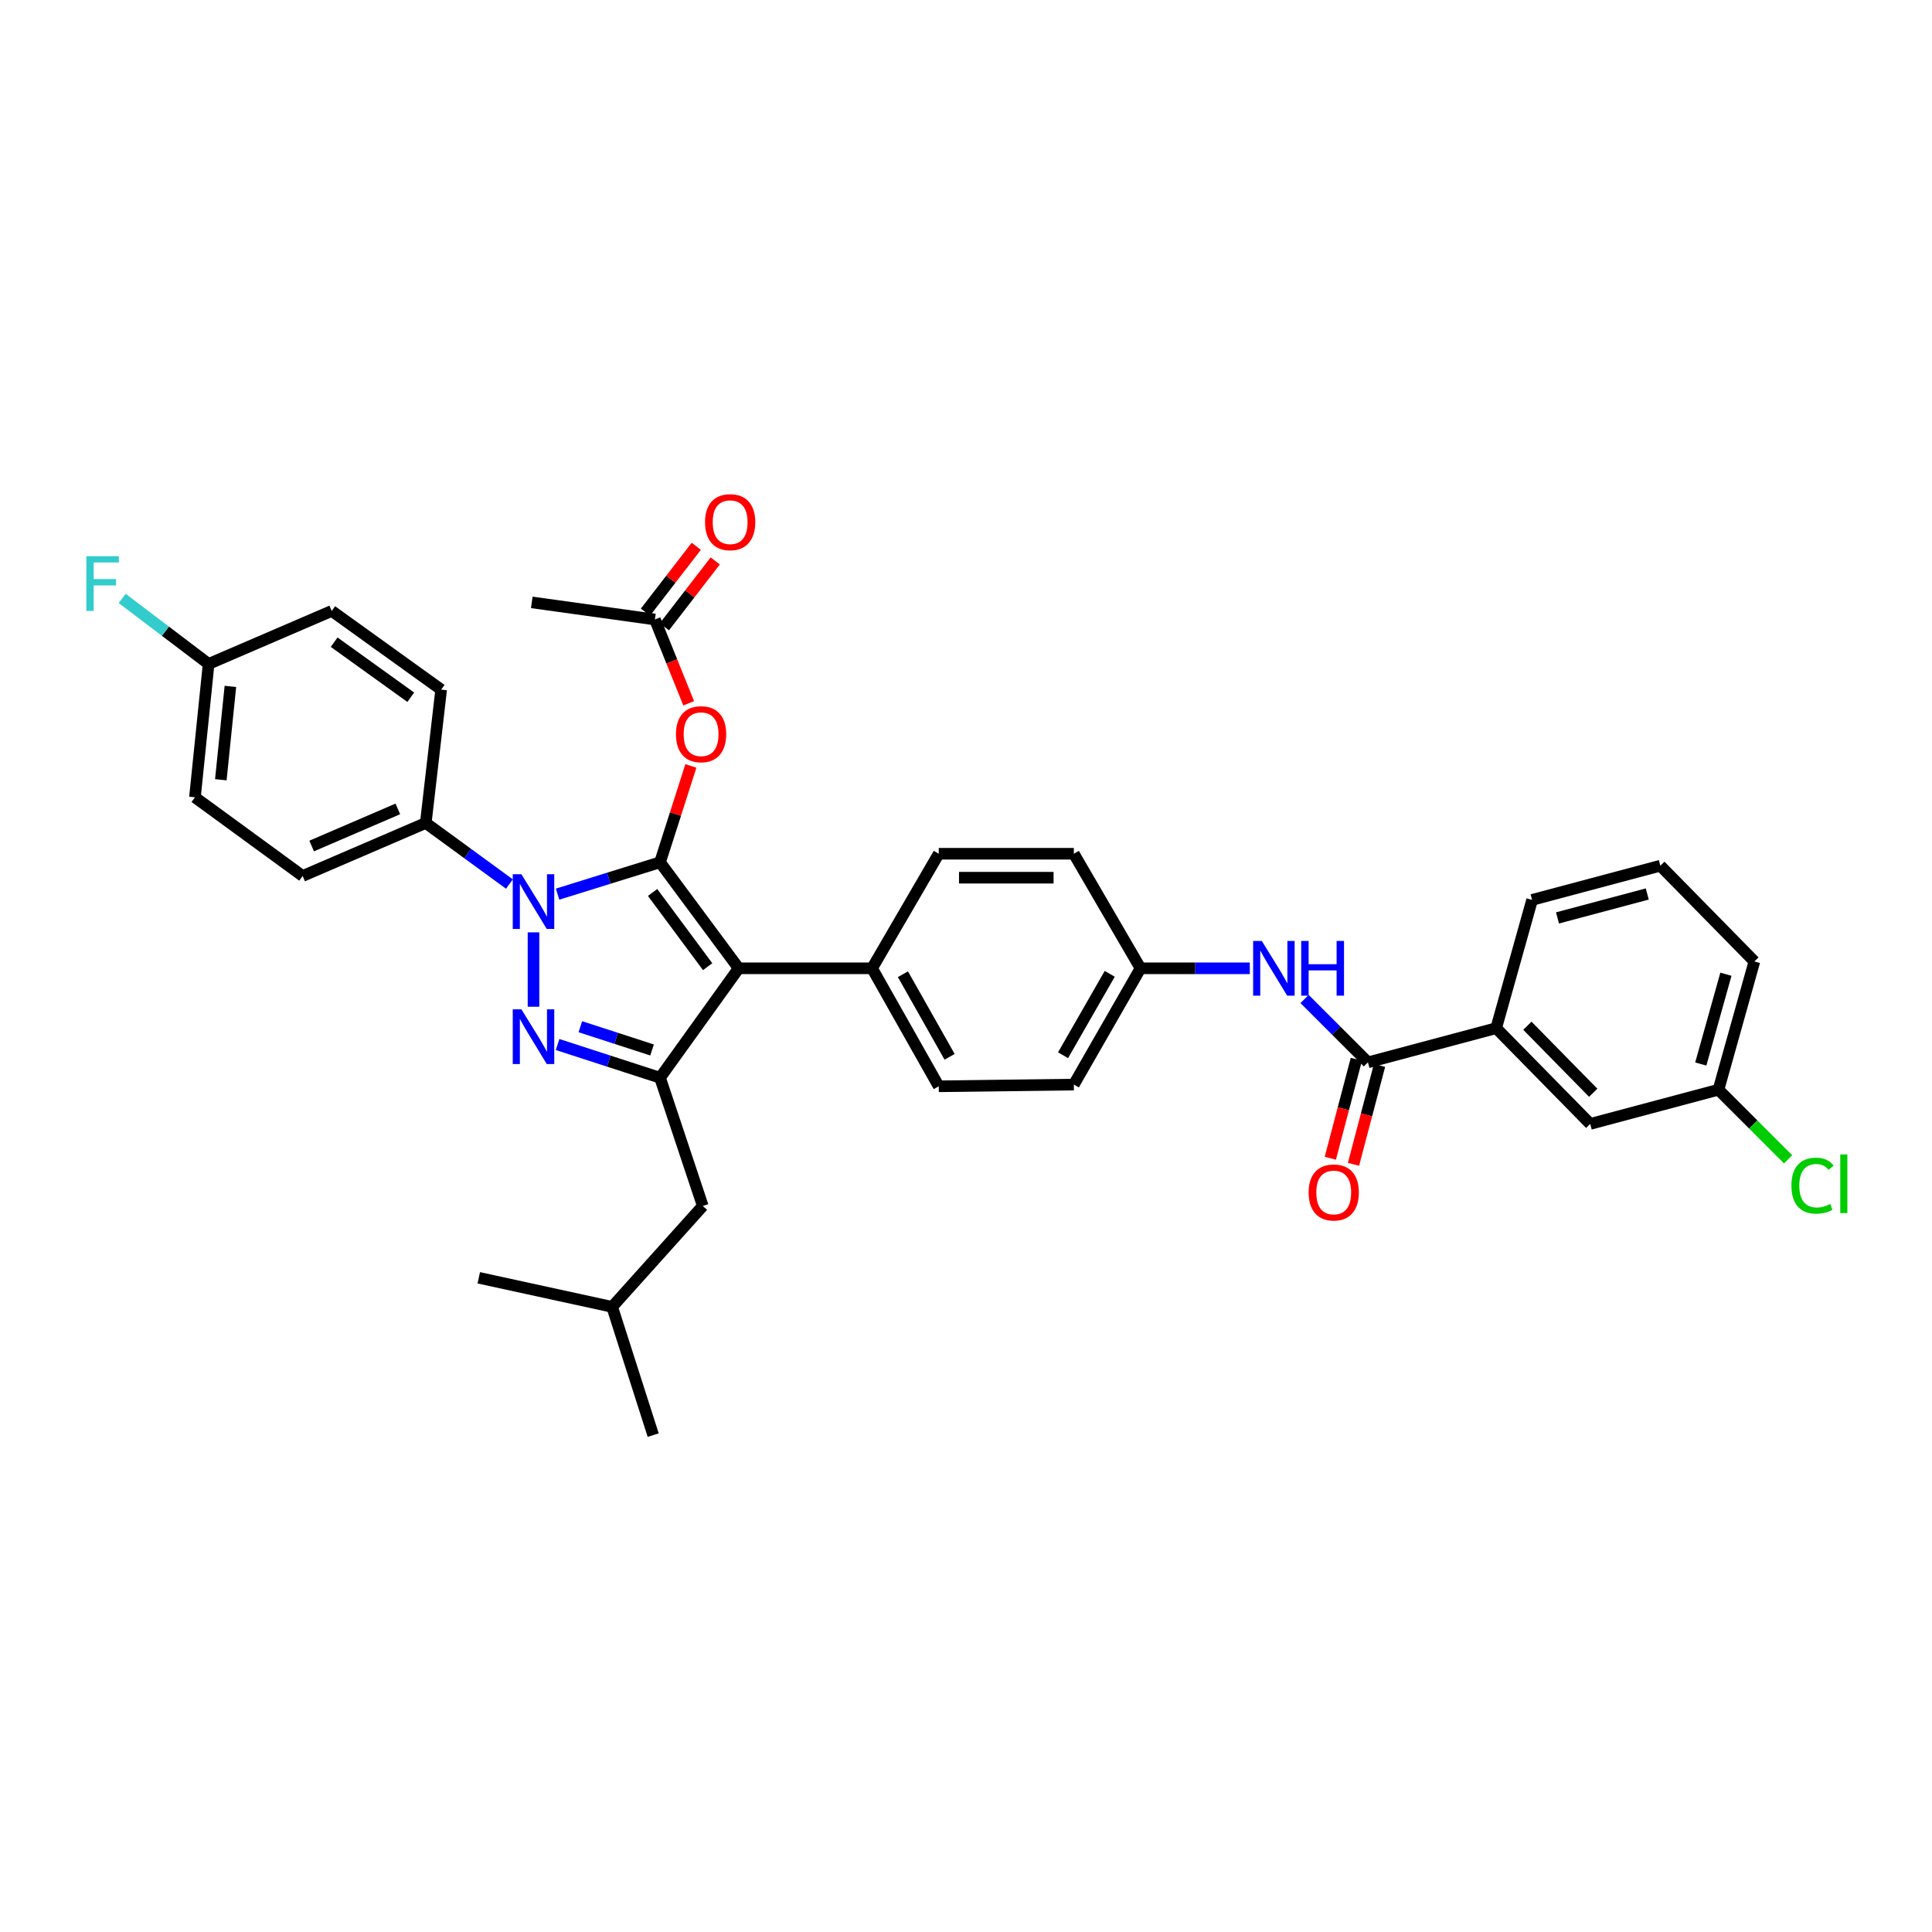 <?xml version='1.0' encoding='iso-8859-1'?>
<svg version='1.1' baseProfile='full'
              xmlns='http://www.w3.org/2000/svg'
                      xmlns:rdkit='http://www.rdkit.org/xml'
                      xmlns:xlink='http://www.w3.org/1999/xlink'
                  xml:space='preserve'
width='1000px' height='1000px' viewBox='0 0 1000 1000'>
<!-- END OF HEADER -->
<rect style='opacity:1.0;fill:#FFFFFF;stroke:none' width='1000' height='1000' x='0' y='0'> </rect>
<path class='bond-0' d='M 774.422,532.174 L 823.1,581.734' style='fill:none;fill-rule:evenodd;stroke:#000000;stroke-width:6px;stroke-linecap:butt;stroke-linejoin:miter;stroke-opacity:1' />
<path class='bond-0' d='M 790.57,530.918 L 824.645,565.611' style='fill:none;fill-rule:evenodd;stroke:#000000;stroke-width:6px;stroke-linecap:butt;stroke-linejoin:miter;stroke-opacity:1' />
<path class='bond-1' d='M 774.422,532.174 L 793.009,465.79' style='fill:none;fill-rule:evenodd;stroke:#000000;stroke-width:6px;stroke-linecap:butt;stroke-linejoin:miter;stroke-opacity:1' />
<path class='bond-2' d='M 774.422,532.174 L 708.044,549.872' style='fill:none;fill-rule:evenodd;stroke:#000000;stroke-width:6px;stroke-linecap:butt;stroke-linejoin:miter;stroke-opacity:1' />
<path class='bond-3' d='M 675.246,517.074 L 691.645,533.473' style='fill:none;fill-rule:evenodd;stroke:#0000FF;stroke-width:6px;stroke-linecap:butt;stroke-linejoin:miter;stroke-opacity:1' />
<path class='bond-3' d='M 691.645,533.473 L 708.044,549.872' style='fill:none;fill-rule:evenodd;stroke:#000000;stroke-width:6px;stroke-linecap:butt;stroke-linejoin:miter;stroke-opacity:1' />
<path class='bond-4' d='M 646.899,501.193 L 618.614,501.193' style='fill:none;fill-rule:evenodd;stroke:#0000FF;stroke-width:6px;stroke-linecap:butt;stroke-linejoin:miter;stroke-opacity:1' />
<path class='bond-4' d='M 618.614,501.193 L 590.329,501.193' style='fill:none;fill-rule:evenodd;stroke:#000000;stroke-width:6px;stroke-linecap:butt;stroke-linejoin:miter;stroke-opacity:1' />
<path class='bond-5' d='M 702.048,548.294 L 695.309,573.897' style='fill:none;fill-rule:evenodd;stroke:#000000;stroke-width:6px;stroke-linecap:butt;stroke-linejoin:miter;stroke-opacity:1' />
<path class='bond-5' d='M 695.309,573.897 L 688.57,599.501' style='fill:none;fill-rule:evenodd;stroke:#FF0000;stroke-width:6px;stroke-linecap:butt;stroke-linejoin:miter;stroke-opacity:1' />
<path class='bond-5' d='M 714.04,551.45 L 707.301,577.054' style='fill:none;fill-rule:evenodd;stroke:#000000;stroke-width:6px;stroke-linecap:butt;stroke-linejoin:miter;stroke-opacity:1' />
<path class='bond-5' d='M 707.301,577.054 L 700.562,602.657' style='fill:none;fill-rule:evenodd;stroke:#FF0000;stroke-width:6px;stroke-linecap:butt;stroke-linejoin:miter;stroke-opacity:1' />
<path class='bond-6' d='M 823.1,581.734 L 889.478,564.036' style='fill:none;fill-rule:evenodd;stroke:#000000;stroke-width:6px;stroke-linecap:butt;stroke-linejoin:miter;stroke-opacity:1' />
<path class='bond-7' d='M 275.252,311.796 L 338.977,320.642' style='fill:none;fill-rule:evenodd;stroke:#000000;stroke-width:6px;stroke-linecap:butt;stroke-linejoin:miter;stroke-opacity:1' />
<path class='bond-8' d='M 338.977,320.642 L 347.719,342.333' style='fill:none;fill-rule:evenodd;stroke:#000000;stroke-width:6px;stroke-linecap:butt;stroke-linejoin:miter;stroke-opacity:1' />
<path class='bond-8' d='M 347.719,342.333 L 356.461,364.025' style='fill:none;fill-rule:evenodd;stroke:#FF0000;stroke-width:6px;stroke-linecap:butt;stroke-linejoin:miter;stroke-opacity:1' />
<path class='bond-9' d='M 343.885,324.431 L 357.044,307.386' style='fill:none;fill-rule:evenodd;stroke:#000000;stroke-width:6px;stroke-linecap:butt;stroke-linejoin:miter;stroke-opacity:1' />
<path class='bond-9' d='M 357.044,307.386 L 370.204,290.341' style='fill:none;fill-rule:evenodd;stroke:#FF0000;stroke-width:6px;stroke-linecap:butt;stroke-linejoin:miter;stroke-opacity:1' />
<path class='bond-9' d='M 334.069,316.852 L 347.229,299.808' style='fill:none;fill-rule:evenodd;stroke:#000000;stroke-width:6px;stroke-linecap:butt;stroke-linejoin:miter;stroke-opacity:1' />
<path class='bond-9' d='M 347.229,299.808 L 360.388,282.763' style='fill:none;fill-rule:evenodd;stroke:#FF0000;stroke-width:6px;stroke-linecap:butt;stroke-linejoin:miter;stroke-opacity:1' />
<path class='bond-10' d='M 357.594,396.446 L 349.612,421.383' style='fill:none;fill-rule:evenodd;stroke:#FF0000;stroke-width:6px;stroke-linecap:butt;stroke-linejoin:miter;stroke-opacity:1' />
<path class='bond-10' d='M 349.612,421.383 L 341.63,446.321' style='fill:none;fill-rule:evenodd;stroke:#000000;stroke-width:6px;stroke-linecap:butt;stroke-linejoin:miter;stroke-opacity:1' />
<path class='bond-11' d='M 341.63,557.836 L 382.345,501.193' style='fill:none;fill-rule:evenodd;stroke:#000000;stroke-width:6px;stroke-linecap:butt;stroke-linejoin:miter;stroke-opacity:1' />
<path class='bond-12' d='M 341.63,557.836 L 315.116,549.237' style='fill:none;fill-rule:evenodd;stroke:#000000;stroke-width:6px;stroke-linecap:butt;stroke-linejoin:miter;stroke-opacity:1' />
<path class='bond-12' d='M 315.116,549.237 L 288.602,540.638' style='fill:none;fill-rule:evenodd;stroke:#0000FF;stroke-width:6px;stroke-linecap:butt;stroke-linejoin:miter;stroke-opacity:1' />
<path class='bond-12' d='M 337.501,543.461 L 318.941,537.441' style='fill:none;fill-rule:evenodd;stroke:#000000;stroke-width:6px;stroke-linecap:butt;stroke-linejoin:miter;stroke-opacity:1' />
<path class='bond-12' d='M 318.941,537.441 L 300.382,531.422' style='fill:none;fill-rule:evenodd;stroke:#0000FF;stroke-width:6px;stroke-linecap:butt;stroke-linejoin:miter;stroke-opacity:1' />
<path class='bond-13' d='M 341.63,557.836 L 363.758,624.213' style='fill:none;fill-rule:evenodd;stroke:#000000;stroke-width:6px;stroke-linecap:butt;stroke-linejoin:miter;stroke-opacity:1' />
<path class='bond-14' d='M 382.345,501.193 L 451.381,501.193' style='fill:none;fill-rule:evenodd;stroke:#000000;stroke-width:6px;stroke-linecap:butt;stroke-linejoin:miter;stroke-opacity:1' />
<path class='bond-15' d='M 382.345,501.193 L 341.63,446.321' style='fill:none;fill-rule:evenodd;stroke:#000000;stroke-width:6px;stroke-linecap:butt;stroke-linejoin:miter;stroke-opacity:1' />
<path class='bond-15' d='M 366.279,500.351 L 337.778,461.941' style='fill:none;fill-rule:evenodd;stroke:#000000;stroke-width:6px;stroke-linecap:butt;stroke-linejoin:miter;stroke-opacity:1' />
<path class='bond-16' d='M 341.63,446.321 L 315.113,454.564' style='fill:none;fill-rule:evenodd;stroke:#000000;stroke-width:6px;stroke-linecap:butt;stroke-linejoin:miter;stroke-opacity:1' />
<path class='bond-16' d='M 315.113,454.564 L 288.596,462.807' style='fill:none;fill-rule:evenodd;stroke:#0000FF;stroke-width:6px;stroke-linecap:butt;stroke-linejoin:miter;stroke-opacity:1' />
<path class='bond-17' d='M 276.141,482.586 L 276.141,521.086' style='fill:none;fill-rule:evenodd;stroke:#0000FF;stroke-width:6px;stroke-linecap:butt;stroke-linejoin:miter;stroke-opacity:1' />
<path class='bond-18' d='M 263.675,457.576 L 242.027,441.77' style='fill:none;fill-rule:evenodd;stroke:#0000FF;stroke-width:6px;stroke-linecap:butt;stroke-linejoin:miter;stroke-opacity:1' />
<path class='bond-18' d='M 242.027,441.77 L 220.38,425.963' style='fill:none;fill-rule:evenodd;stroke:#000000;stroke-width:6px;stroke-linecap:butt;stroke-linejoin:miter;stroke-opacity:1' />
<path class='bond-19' d='M 220.38,425.963 L 156.655,453.403' style='fill:none;fill-rule:evenodd;stroke:#000000;stroke-width:6px;stroke-linecap:butt;stroke-linejoin:miter;stroke-opacity:1' />
<path class='bond-19' d='M 205.917,418.69 L 161.31,437.897' style='fill:none;fill-rule:evenodd;stroke:#000000;stroke-width:6px;stroke-linecap:butt;stroke-linejoin:miter;stroke-opacity:1' />
<path class='bond-20' d='M 220.38,425.963 L 228.344,356.934' style='fill:none;fill-rule:evenodd;stroke:#000000;stroke-width:6px;stroke-linecap:butt;stroke-linejoin:miter;stroke-opacity:1' />
<path class='bond-21' d='M 107.976,343.658 L 100.901,412.688' style='fill:none;fill-rule:evenodd;stroke:#000000;stroke-width:6px;stroke-linecap:butt;stroke-linejoin:miter;stroke-opacity:1' />
<path class='bond-21' d='M 119.251,355.277 L 114.298,403.598' style='fill:none;fill-rule:evenodd;stroke:#000000;stroke-width:6px;stroke-linecap:butt;stroke-linejoin:miter;stroke-opacity:1' />
<path class='bond-22' d='M 107.976,343.658 L 85.611,326.701' style='fill:none;fill-rule:evenodd;stroke:#000000;stroke-width:6px;stroke-linecap:butt;stroke-linejoin:miter;stroke-opacity:1' />
<path class='bond-22' d='M 85.611,326.701 L 63.245,309.744' style='fill:none;fill-rule:evenodd;stroke:#33CCCC;stroke-width:6px;stroke-linecap:butt;stroke-linejoin:miter;stroke-opacity:1' />
<path class='bond-23' d='M 107.976,343.658 L 171.701,316.219' style='fill:none;fill-rule:evenodd;stroke:#000000;stroke-width:6px;stroke-linecap:butt;stroke-linejoin:miter;stroke-opacity:1' />
<path class='bond-24' d='M 363.758,624.213 L 316.849,676.433' style='fill:none;fill-rule:evenodd;stroke:#000000;stroke-width:6px;stroke-linecap:butt;stroke-linejoin:miter;stroke-opacity:1' />
<path class='bond-25' d='M 316.849,676.433 L 338.089,742.81' style='fill:none;fill-rule:evenodd;stroke:#000000;stroke-width:6px;stroke-linecap:butt;stroke-linejoin:miter;stroke-opacity:1' />
<path class='bond-26' d='M 316.849,676.433 L 247.813,661.387' style='fill:none;fill-rule:evenodd;stroke:#000000;stroke-width:6px;stroke-linecap:butt;stroke-linejoin:miter;stroke-opacity:1' />
<path class='bond-27' d='M 590.329,501.193 L 555.814,561.377' style='fill:none;fill-rule:evenodd;stroke:#000000;stroke-width:6px;stroke-linecap:butt;stroke-linejoin:miter;stroke-opacity:1' />
<path class='bond-27' d='M 574.395,504.052 L 550.234,546.18' style='fill:none;fill-rule:evenodd;stroke:#000000;stroke-width:6px;stroke-linecap:butt;stroke-linejoin:miter;stroke-opacity:1' />
<path class='bond-28' d='M 590.329,501.193 L 555.814,441.898' style='fill:none;fill-rule:evenodd;stroke:#000000;stroke-width:6px;stroke-linecap:butt;stroke-linejoin:miter;stroke-opacity:1' />
<path class='bond-29' d='M 555.814,561.377 L 485.896,562.266' style='fill:none;fill-rule:evenodd;stroke:#000000;stroke-width:6px;stroke-linecap:butt;stroke-linejoin:miter;stroke-opacity:1' />
<path class='bond-30' d='M 555.814,441.898 L 485.896,441.898' style='fill:none;fill-rule:evenodd;stroke:#000000;stroke-width:6px;stroke-linecap:butt;stroke-linejoin:miter;stroke-opacity:1' />
<path class='bond-30' d='M 545.326,454.298 L 496.384,454.298' style='fill:none;fill-rule:evenodd;stroke:#000000;stroke-width:6px;stroke-linecap:butt;stroke-linejoin:miter;stroke-opacity:1' />
<path class='bond-31' d='M 451.381,501.193 L 485.896,441.898' style='fill:none;fill-rule:evenodd;stroke:#000000;stroke-width:6px;stroke-linecap:butt;stroke-linejoin:miter;stroke-opacity:1' />
<path class='bond-32' d='M 451.381,501.193 L 485.896,562.266' style='fill:none;fill-rule:evenodd;stroke:#000000;stroke-width:6px;stroke-linecap:butt;stroke-linejoin:miter;stroke-opacity:1' />
<path class='bond-32' d='M 467.354,504.253 L 491.514,547.004' style='fill:none;fill-rule:evenodd;stroke:#000000;stroke-width:6px;stroke-linecap:butt;stroke-linejoin:miter;stroke-opacity:1' />
<path class='bond-33' d='M 156.655,453.403 L 100.901,412.688' style='fill:none;fill-rule:evenodd;stroke:#000000;stroke-width:6px;stroke-linecap:butt;stroke-linejoin:miter;stroke-opacity:1' />
<path class='bond-34' d='M 228.344,356.934 L 171.701,316.219' style='fill:none;fill-rule:evenodd;stroke:#000000;stroke-width:6px;stroke-linecap:butt;stroke-linejoin:miter;stroke-opacity:1' />
<path class='bond-34' d='M 212.61,360.896 L 172.96,332.395' style='fill:none;fill-rule:evenodd;stroke:#000000;stroke-width:6px;stroke-linecap:butt;stroke-linejoin:miter;stroke-opacity:1' />
<path class='bond-35' d='M 889.478,564.036 L 907.497,582.053' style='fill:none;fill-rule:evenodd;stroke:#000000;stroke-width:6px;stroke-linecap:butt;stroke-linejoin:miter;stroke-opacity:1' />
<path class='bond-35' d='M 907.497,582.053 L 925.516,600.069' style='fill:none;fill-rule:evenodd;stroke:#00CC00;stroke-width:6px;stroke-linecap:butt;stroke-linejoin:miter;stroke-opacity:1' />
<path class='bond-36' d='M 889.478,564.036 L 908.065,497.652' style='fill:none;fill-rule:evenodd;stroke:#000000;stroke-width:6px;stroke-linecap:butt;stroke-linejoin:miter;stroke-opacity:1' />
<path class='bond-36' d='M 880.324,550.735 L 893.335,504.266' style='fill:none;fill-rule:evenodd;stroke:#000000;stroke-width:6px;stroke-linecap:butt;stroke-linejoin:miter;stroke-opacity:1' />
<path class='bond-37' d='M 793.009,465.79 L 859.386,448.091' style='fill:none;fill-rule:evenodd;stroke:#000000;stroke-width:6px;stroke-linecap:butt;stroke-linejoin:miter;stroke-opacity:1' />
<path class='bond-37' d='M 806.16,475.117 L 852.624,462.728' style='fill:none;fill-rule:evenodd;stroke:#000000;stroke-width:6px;stroke-linecap:butt;stroke-linejoin:miter;stroke-opacity:1' />
<path class='bond-38' d='M 859.386,448.091 L 908.065,497.652' style='fill:none;fill-rule:evenodd;stroke:#000000;stroke-width:6px;stroke-linecap:butt;stroke-linejoin:miter;stroke-opacity:1' />
<path  class='atom-1' d='M 653.105 487.033
L 662.385 502.033
Q 663.305 503.513, 664.785 506.193
Q 666.265 508.873, 666.345 509.033
L 666.345 487.033
L 670.105 487.033
L 670.105 515.353
L 666.225 515.353
L 656.265 498.953
Q 655.105 497.033, 653.865 494.833
Q 652.665 492.633, 652.305 491.953
L 652.305 515.353
L 648.625 515.353
L 648.625 487.033
L 653.105 487.033
' fill='#0000FF'/>
<path  class='atom-1' d='M 673.505 487.033
L 677.345 487.033
L 677.345 499.073
L 691.825 499.073
L 691.825 487.033
L 695.665 487.033
L 695.665 515.353
L 691.825 515.353
L 691.825 502.273
L 677.345 502.273
L 677.345 515.353
L 673.505 515.353
L 673.505 487.033
' fill='#0000FF'/>
<path  class='atom-3' d='M 677.339 617.218
Q 677.339 610.418, 680.699 606.618
Q 684.059 602.818, 690.339 602.818
Q 696.619 602.818, 699.979 606.618
Q 703.339 610.418, 703.339 617.218
Q 703.339 624.098, 699.939 628.018
Q 696.539 631.898, 690.339 631.898
Q 684.099 631.898, 680.699 628.018
Q 677.339 624.138, 677.339 617.218
M 690.339 628.698
Q 694.659 628.698, 696.979 625.818
Q 699.339 622.898, 699.339 617.218
Q 699.339 611.658, 696.979 608.858
Q 694.659 606.018, 690.339 606.018
Q 686.019 606.018, 683.659 608.818
Q 681.339 611.618, 681.339 617.218
Q 681.339 622.938, 683.659 625.818
Q 686.019 628.698, 690.339 628.698
' fill='#FF0000'/>
<path  class='atom-7' d='M 349.876 380.024
Q 349.876 373.224, 353.236 369.424
Q 356.596 365.624, 362.876 365.624
Q 369.156 365.624, 372.516 369.424
Q 375.876 373.224, 375.876 380.024
Q 375.876 386.904, 372.476 390.824
Q 369.076 394.704, 362.876 394.704
Q 356.636 394.704, 353.236 390.824
Q 349.876 386.944, 349.876 380.024
M 362.876 391.504
Q 367.196 391.504, 369.516 388.624
Q 371.876 385.704, 371.876 380.024
Q 371.876 374.464, 369.516 371.664
Q 367.196 368.824, 362.876 368.824
Q 358.556 368.824, 356.196 371.624
Q 353.876 374.424, 353.876 380.024
Q 353.876 385.744, 356.196 388.624
Q 358.556 391.504, 362.876 391.504
' fill='#FF0000'/>
<path  class='atom-8' d='M 364.922 270.279
Q 364.922 263.479, 368.282 259.679
Q 371.642 255.879, 377.922 255.879
Q 384.202 255.879, 387.562 259.679
Q 390.922 263.479, 390.922 270.279
Q 390.922 277.159, 387.522 281.079
Q 384.122 284.959, 377.922 284.959
Q 371.682 284.959, 368.282 281.079
Q 364.922 277.199, 364.922 270.279
M 377.922 281.759
Q 382.242 281.759, 384.562 278.879
Q 386.922 275.959, 386.922 270.279
Q 386.922 264.719, 384.562 261.919
Q 382.242 259.079, 377.922 259.079
Q 373.602 259.079, 371.242 261.879
Q 368.922 264.679, 368.922 270.279
Q 368.922 275.999, 371.242 278.879
Q 373.602 281.759, 377.922 281.759
' fill='#FF0000'/>
<path  class='atom-12' d='M 269.881 452.518
L 279.161 467.518
Q 280.081 468.998, 281.561 471.678
Q 283.041 474.358, 283.121 474.518
L 283.121 452.518
L 286.881 452.518
L 286.881 480.838
L 283.001 480.838
L 273.041 464.438
Q 271.881 462.518, 270.641 460.318
Q 269.441 458.118, 269.081 457.438
L 269.081 480.838
L 265.401 480.838
L 265.401 452.518
L 269.881 452.518
' fill='#0000FF'/>
<path  class='atom-13' d='M 269.881 522.437
L 279.161 537.437
Q 280.081 538.917, 281.561 541.597
Q 283.041 544.277, 283.121 544.437
L 283.121 522.437
L 286.881 522.437
L 286.881 550.757
L 283.001 550.757
L 273.041 534.357
Q 271.881 532.437, 270.641 530.237
Q 269.441 528.037, 269.081 527.357
L 269.081 550.757
L 265.401 550.757
L 265.401 522.437
L 269.881 522.437
' fill='#0000FF'/>
<path  class='atom-16' d='M 44.684 287.895
L 61.524 287.895
L 61.524 291.135
L 48.484 291.135
L 48.484 299.735
L 60.084 299.735
L 60.084 303.015
L 48.484 303.015
L 48.484 316.215
L 44.684 316.215
L 44.684 287.895
' fill='#33CCCC'/>
<path  class='atom-32' d='M 927.237 613.688
Q 927.237 606.648, 930.517 602.968
Q 933.837 599.248, 940.117 599.248
Q 945.957 599.248, 949.077 603.368
L 946.437 605.528
Q 944.157 602.528, 940.117 602.528
Q 935.837 602.528, 933.557 605.408
Q 931.317 608.248, 931.317 613.688
Q 931.317 619.288, 933.637 622.168
Q 935.997 625.048, 940.557 625.048
Q 943.677 625.048, 947.317 623.168
L 948.437 626.168
Q 946.957 627.128, 944.717 627.688
Q 942.477 628.248, 939.997 628.248
Q 933.837 628.248, 930.517 624.488
Q 927.237 620.728, 927.237 613.688
' fill='#00CC00'/>
<path  class='atom-32' d='M 952.517 597.528
L 956.197 597.528
L 956.197 627.888
L 952.517 627.888
L 952.517 597.528
' fill='#00CC00'/>
</svg>
